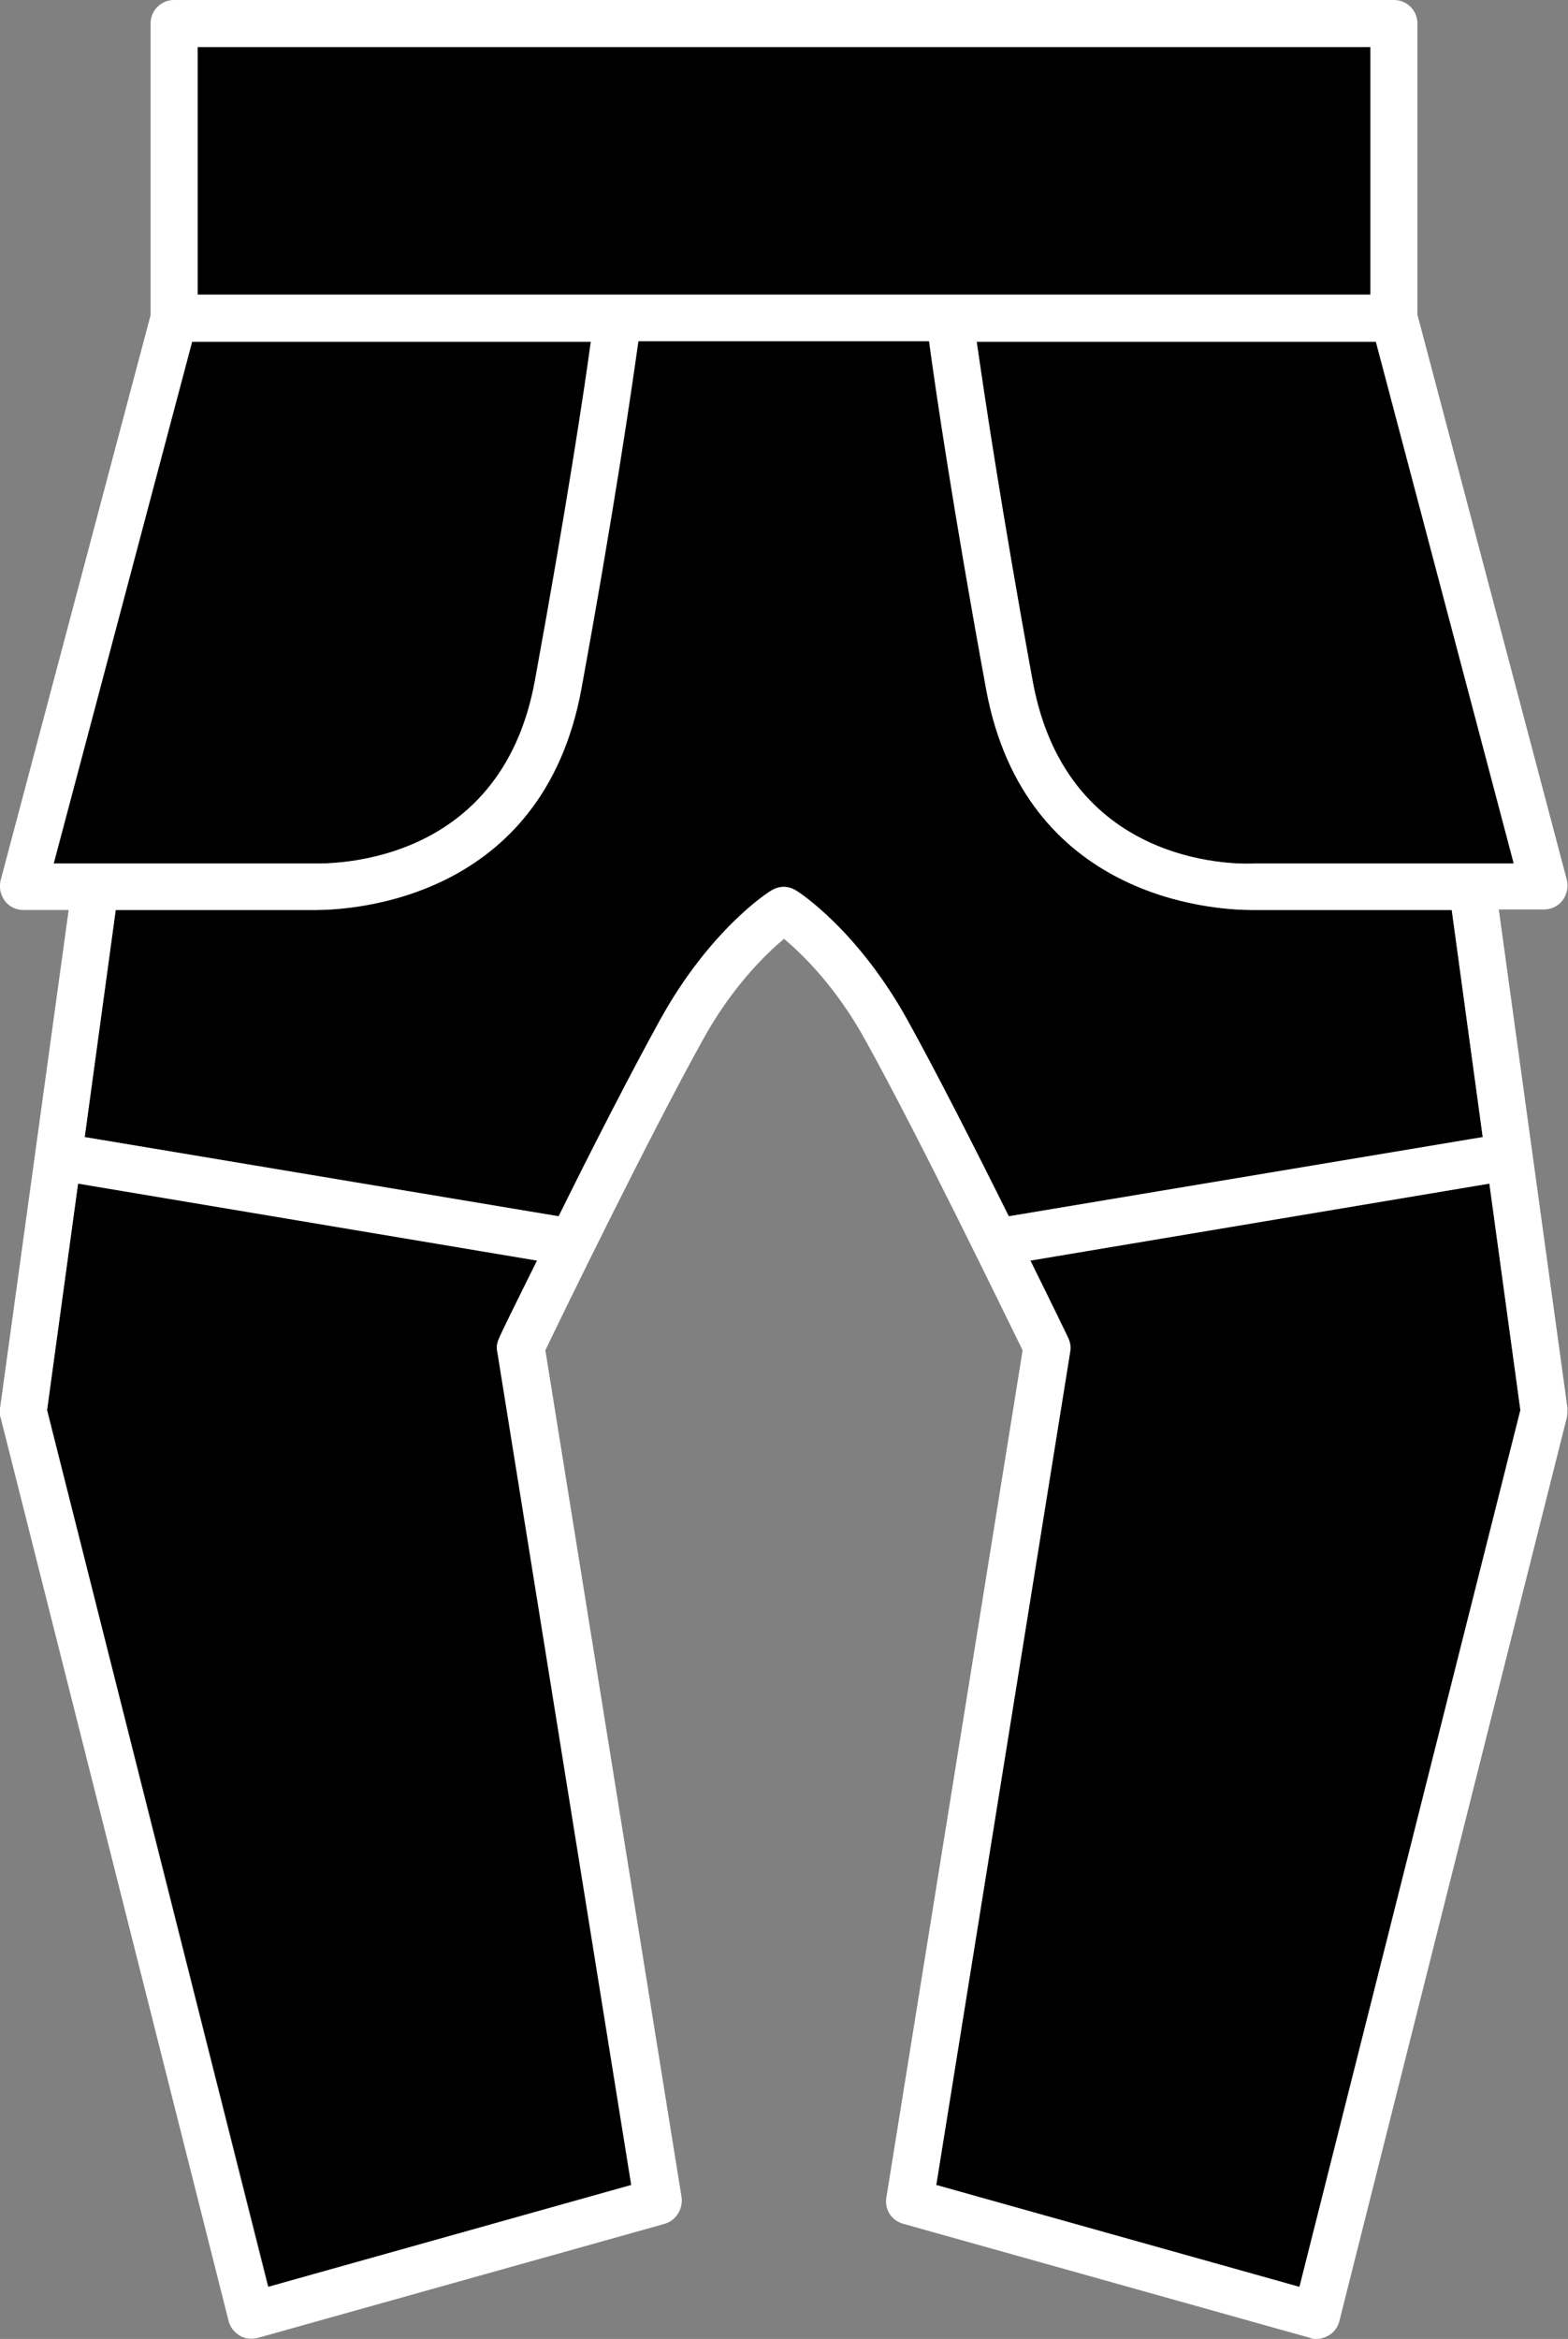 <?xml version="1.0" encoding="UTF-8"?><svg id="a" xmlns="http://www.w3.org/2000/svg" viewBox="0 0 28.32 42.23"><rect x="0" y="0" width="28.32" height="42.23" fill="#808080" stroke="none"/><defs><style>.b{fill:#fff;}</style></defs><path d="m26.9,21.37l.56,4.09-3.99,15.83-6.56-1.84,2.42-15.05c.02-.09,0-.17-.04-.25,0-.02-.28-.59-.68-1.39l8.29-1.39Z"/><path d="m8.99,24.4l2.42,15.05-6.56,1.84L.85,25.46l.56-4.09,8.29,1.39c-.4.81-.67,1.38-.68,1.39-.04.08-.05.17-.04.25Z"/><path d="m26.22,16.43l.56,4.1-8.56,1.43c-.58-1.18-1.3-2.58-1.84-3.56-.89-1.61-1.95-2.3-2-2.32-.14-.09-.31-.09-.45,0-.05.03-1.1.71-2,2.32-.54.97-1.25,2.38-1.84,3.56l-8.56-1.43.56-4.1h3.51s.05,0,.1,0c.67,0,4.1-.19,4.8-3.99.6-3.27.92-5.45,1.03-6.28h5.25c.12.83.43,3,1.03,6.28.7,3.8,4.13,3.99,4.8,3.99.04,0,.08,0,.1,0h3.51Z"/><path d="m24.85,6.17l2.49,9.42h-4.67c-.14.01-3.39.17-4.02-3.3-.57-3.12-.89-5.23-1.01-6.12h7.21Z"/><path d="m3.47,6.17h7.21c-.13.89-.44,3-1.01,6.12-.63,3.45-3.89,3.3-4.02,3.3H.97L3.47,6.17Z"/><rect x="3.57" y=".85" width="21.19" height="4.47"/><path class="b" d="m13.93,16.08c.14-.09.31-.09.45,0,.05.03,1.1.71,2,2.32.54.97,1.25,2.38,1.84,3.56l8.56-1.43-.56-4.1h-3.51s-.05,0-.1,0c-.67,0-4.1-.19-4.8-3.99-.6-3.27-.92-5.45-1.03-6.28h-5.25c-.12.83-.43,3-1.03,6.28-.7,3.8-4.13,3.99-4.8,3.99-.04,0-.08,0-.1,0h-3.51l-.56,4.1,8.56,1.43c.58-1.18,1.3-2.58,1.84-3.56.89-1.61,1.95-2.3,2-2.32Zm14.38,9.35c0,.05,0,.11-.01.16l-4.11,16.32c-.03.11-.1.21-.2.26-.07.04-.14.06-.21.06-.04,0-.08,0-.12-.02l-7.35-2.06c-.21-.06-.34-.26-.3-.48l2.46-15.29c-.32-.65-1.86-3.83-2.83-5.58-.54-.99-1.16-1.58-1.48-1.85-.32.27-.94.86-1.48,1.85-.97,1.75-2.52,4.93-2.83,5.58l2.46,15.29c.03.21-.1.42-.3.48l-7.35,2.06c-.11.03-.23.02-.33-.04-.1-.06-.17-.15-.2-.26L.01,25.59c-.02-.05-.02-.11-.01-.16l1.24-9H.42c-.13,0-.25-.06-.33-.16-.08-.11-.11-.24-.08-.37L2.72,5.69V.42c0-.23.19-.42.42-.42h22.04c.23,0,.42.19.42.42v5.26l2.7,10.21c.03.13,0,.26-.08.37-.08.1-.2.16-.33.16h-.82l1.24,9Zm-.85.03l-.56-4.09-8.29,1.39c.4.81.67,1.38.68,1.39.04.08.05.17.04.25l-2.42,15.05,6.56,1.84,3.99-15.83Zm-.12-9.87l-2.49-9.42h-7.21c.13.89.44,3,1.01,6.12.63,3.47,3.88,3.31,4.02,3.3h4.67Zm-2.59-10.26V.85H3.57v4.47h21.19Zm-13.35,34.12l-2.42-15.05c-.02-.09,0-.17.04-.25,0-.02.28-.59.68-1.39l-8.29-1.39-.56,4.09,3.99,15.83,6.56-1.84Zm-.73-33.28H3.47L.97,15.59h4.67c.14,0,3.39.15,4.02-3.3.57-3.12.89-5.23,1.01-6.12Z"/></svg>